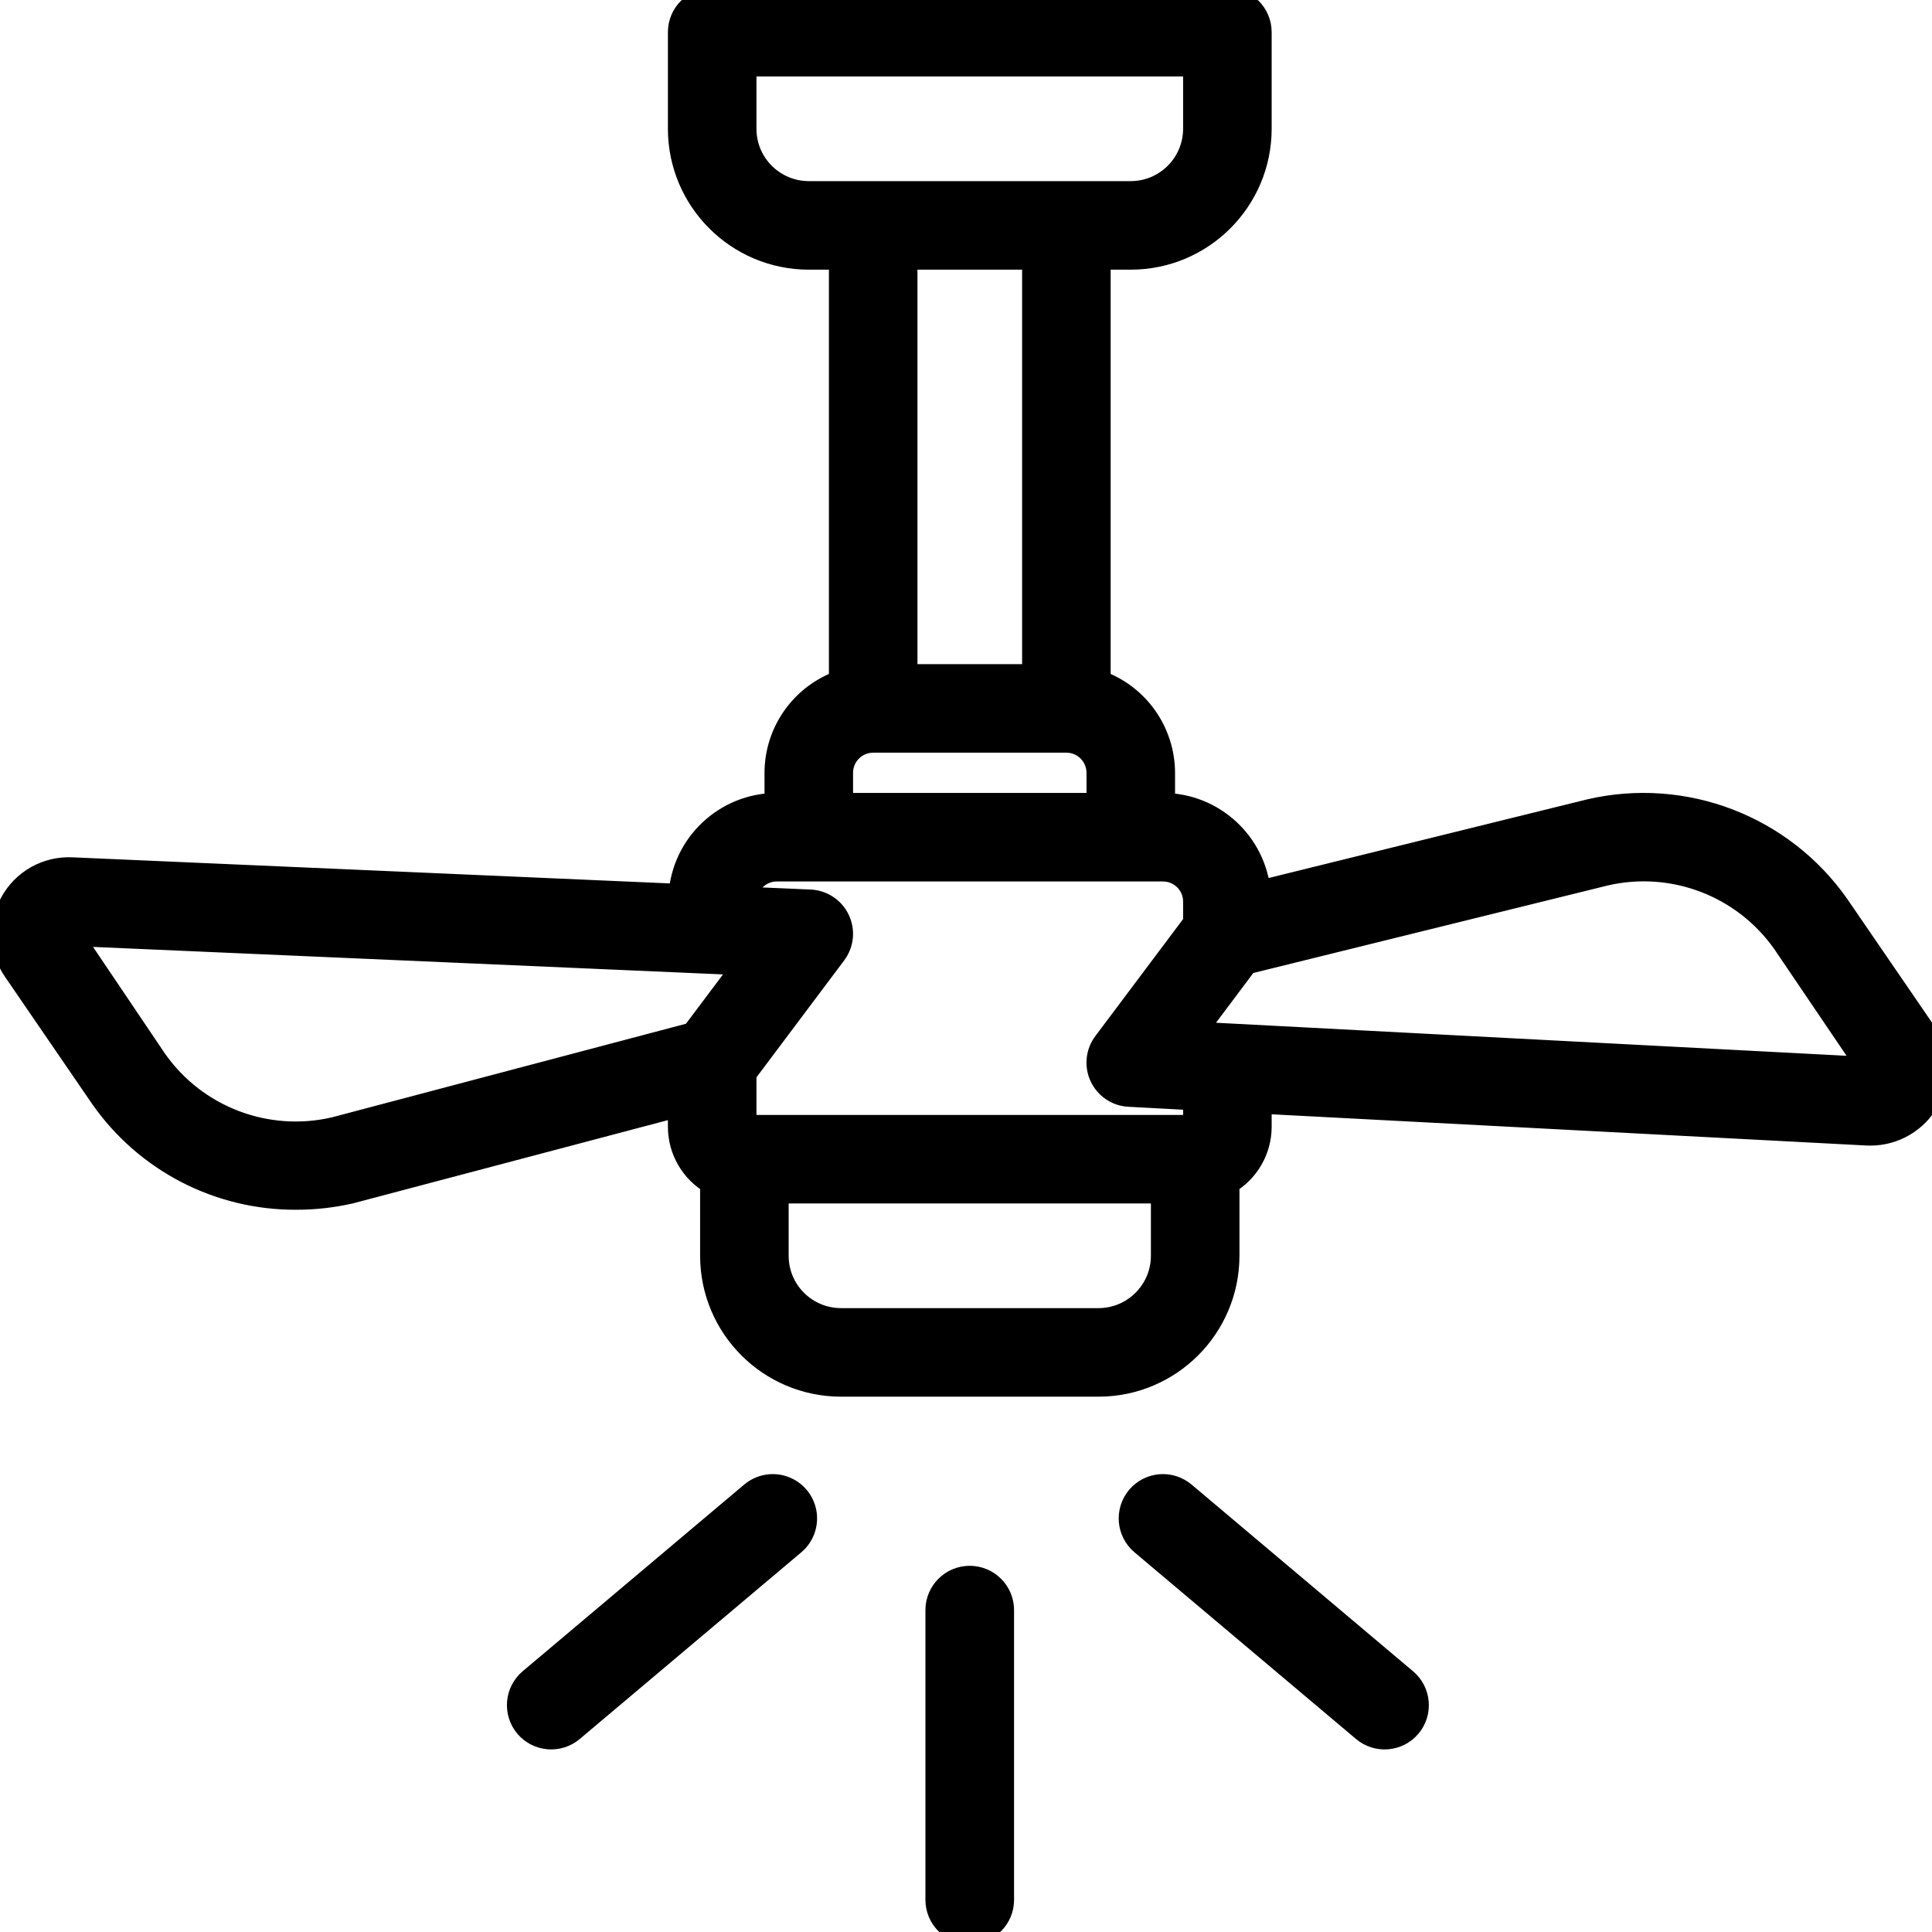 <svg width="24" height="24" viewBox="0 0 24 24" fill="none" xmlns="http://www.w3.org/2000/svg">
<g clip-path="url(#clip0)">
<path d="M23.232 14.081C23.53 14.082 23.805 13.92 23.948 13.659C24.094 13.397 24.077 13.075 23.905 12.83L22.825 11.254C22.137 10.271 20.92 9.805 19.751 10.076L15.636 11.092C15.581 10.475 15.066 10.002 14.447 10V9.6C14.445 9.093 14.125 8.642 13.647 8.474V3.2H14.047C14.93 3.199 15.646 2.483 15.647 1.6V0.4C15.647 0.179 15.468 0 15.247 0H8.847C8.626 0 8.447 0.179 8.447 0.4V1.6C8.448 2.483 9.164 3.199 10.047 3.2H10.447V8.474C9.969 8.642 9.648 9.093 9.647 9.6V10C9.013 10.002 8.49 10.497 8.454 11.13L0.897 10.8C0.584 10.784 0.291 10.949 0.144 11.225C-6.23614e-06 11.488 0.017 11.809 0.189 12.054L1.269 13.63C1.82 14.417 2.721 14.883 3.682 14.878C3.906 14.878 4.13 14.853 4.349 14.803L8.447 13.72V14C8.448 14.284 8.6 14.547 8.847 14.689V15.6C8.848 16.483 9.563 17.199 10.447 17.2H13.647C14.53 17.199 15.246 16.483 15.247 15.6V14.689C15.493 14.547 15.646 14.284 15.647 14V13.684L23.192 14.08C23.205 14.08 23.219 14.081 23.232 14.081ZM19.936 10.854C20.783 10.657 21.665 10.994 22.165 11.706L23.232 13.281L14.817 12.84L15.481 11.954L19.936 10.854ZM9.247 1.6V0.8H14.847V1.6C14.846 2.042 14.488 2.399 14.047 2.4H10.047C9.605 2.399 9.247 2.042 9.247 1.6ZM12.847 3.2V8.4H11.247V3.2H12.847ZM10.447 9.6C10.447 9.379 10.626 9.2 10.847 9.2H13.247C13.468 9.2 13.646 9.379 13.647 9.6V10H10.447V9.6ZM4.158 14.026C3.311 14.223 2.43 13.888 1.929 13.178L0.865 11.6L9.272 11.967L8.61 12.849L4.158 14.026ZM14.447 15.6C14.446 16.042 14.088 16.399 13.647 16.4H10.447C10.005 16.399 9.647 16.042 9.647 15.6V14.8H14.447V15.6ZM14.847 14H9.247V13.333L10.367 11.84C10.456 11.721 10.472 11.563 10.408 11.429C10.345 11.295 10.213 11.207 10.064 11.2L9.254 11.165C9.27 10.96 9.441 10.801 9.647 10.8H14.447C14.668 10.8 14.847 10.979 14.847 11.2V11.467L13.727 12.96C13.638 13.078 13.622 13.236 13.684 13.369C13.747 13.503 13.878 13.592 14.025 13.599L14.847 13.643V14Z" fill="black" stroke="black" stroke-width="0.3"/>
<path d="M11.646 20.001V23.601C11.646 23.822 11.826 24.001 12.046 24.001C12.267 24.001 12.447 23.822 12.447 23.601V20.001C12.447 19.78 12.267 19.601 12.046 19.601C11.826 19.601 11.646 19.78 11.646 20.001Z" fill="black" stroke="black" stroke-width="0.3"/>
<path d="M9.342 18.556L6.589 20.876C6.421 21.018 6.399 21.271 6.541 21.44C6.684 21.609 6.936 21.63 7.105 21.488L9.858 19.168C9.967 19.076 10.019 18.932 9.994 18.792C9.969 18.651 9.87 18.534 9.736 18.486C9.602 18.437 9.452 18.464 9.342 18.556Z" fill="black" stroke="black" stroke-width="0.3"/>
<path d="M14.141 18.604C13.999 18.773 14.02 19.025 14.189 19.168L16.942 21.488C17.111 21.63 17.363 21.609 17.506 21.44C17.648 21.271 17.626 21.018 17.457 20.876L14.705 18.556C14.623 18.488 14.519 18.454 14.413 18.463C14.307 18.472 14.209 18.523 14.141 18.604Z" fill="black" stroke="black" stroke-width="0.3"/>
</g>
<defs>
<clipPath id="clip0">
<rect width="24" height="24" fill="white"/>
</clipPath>
</defs>
</svg>
